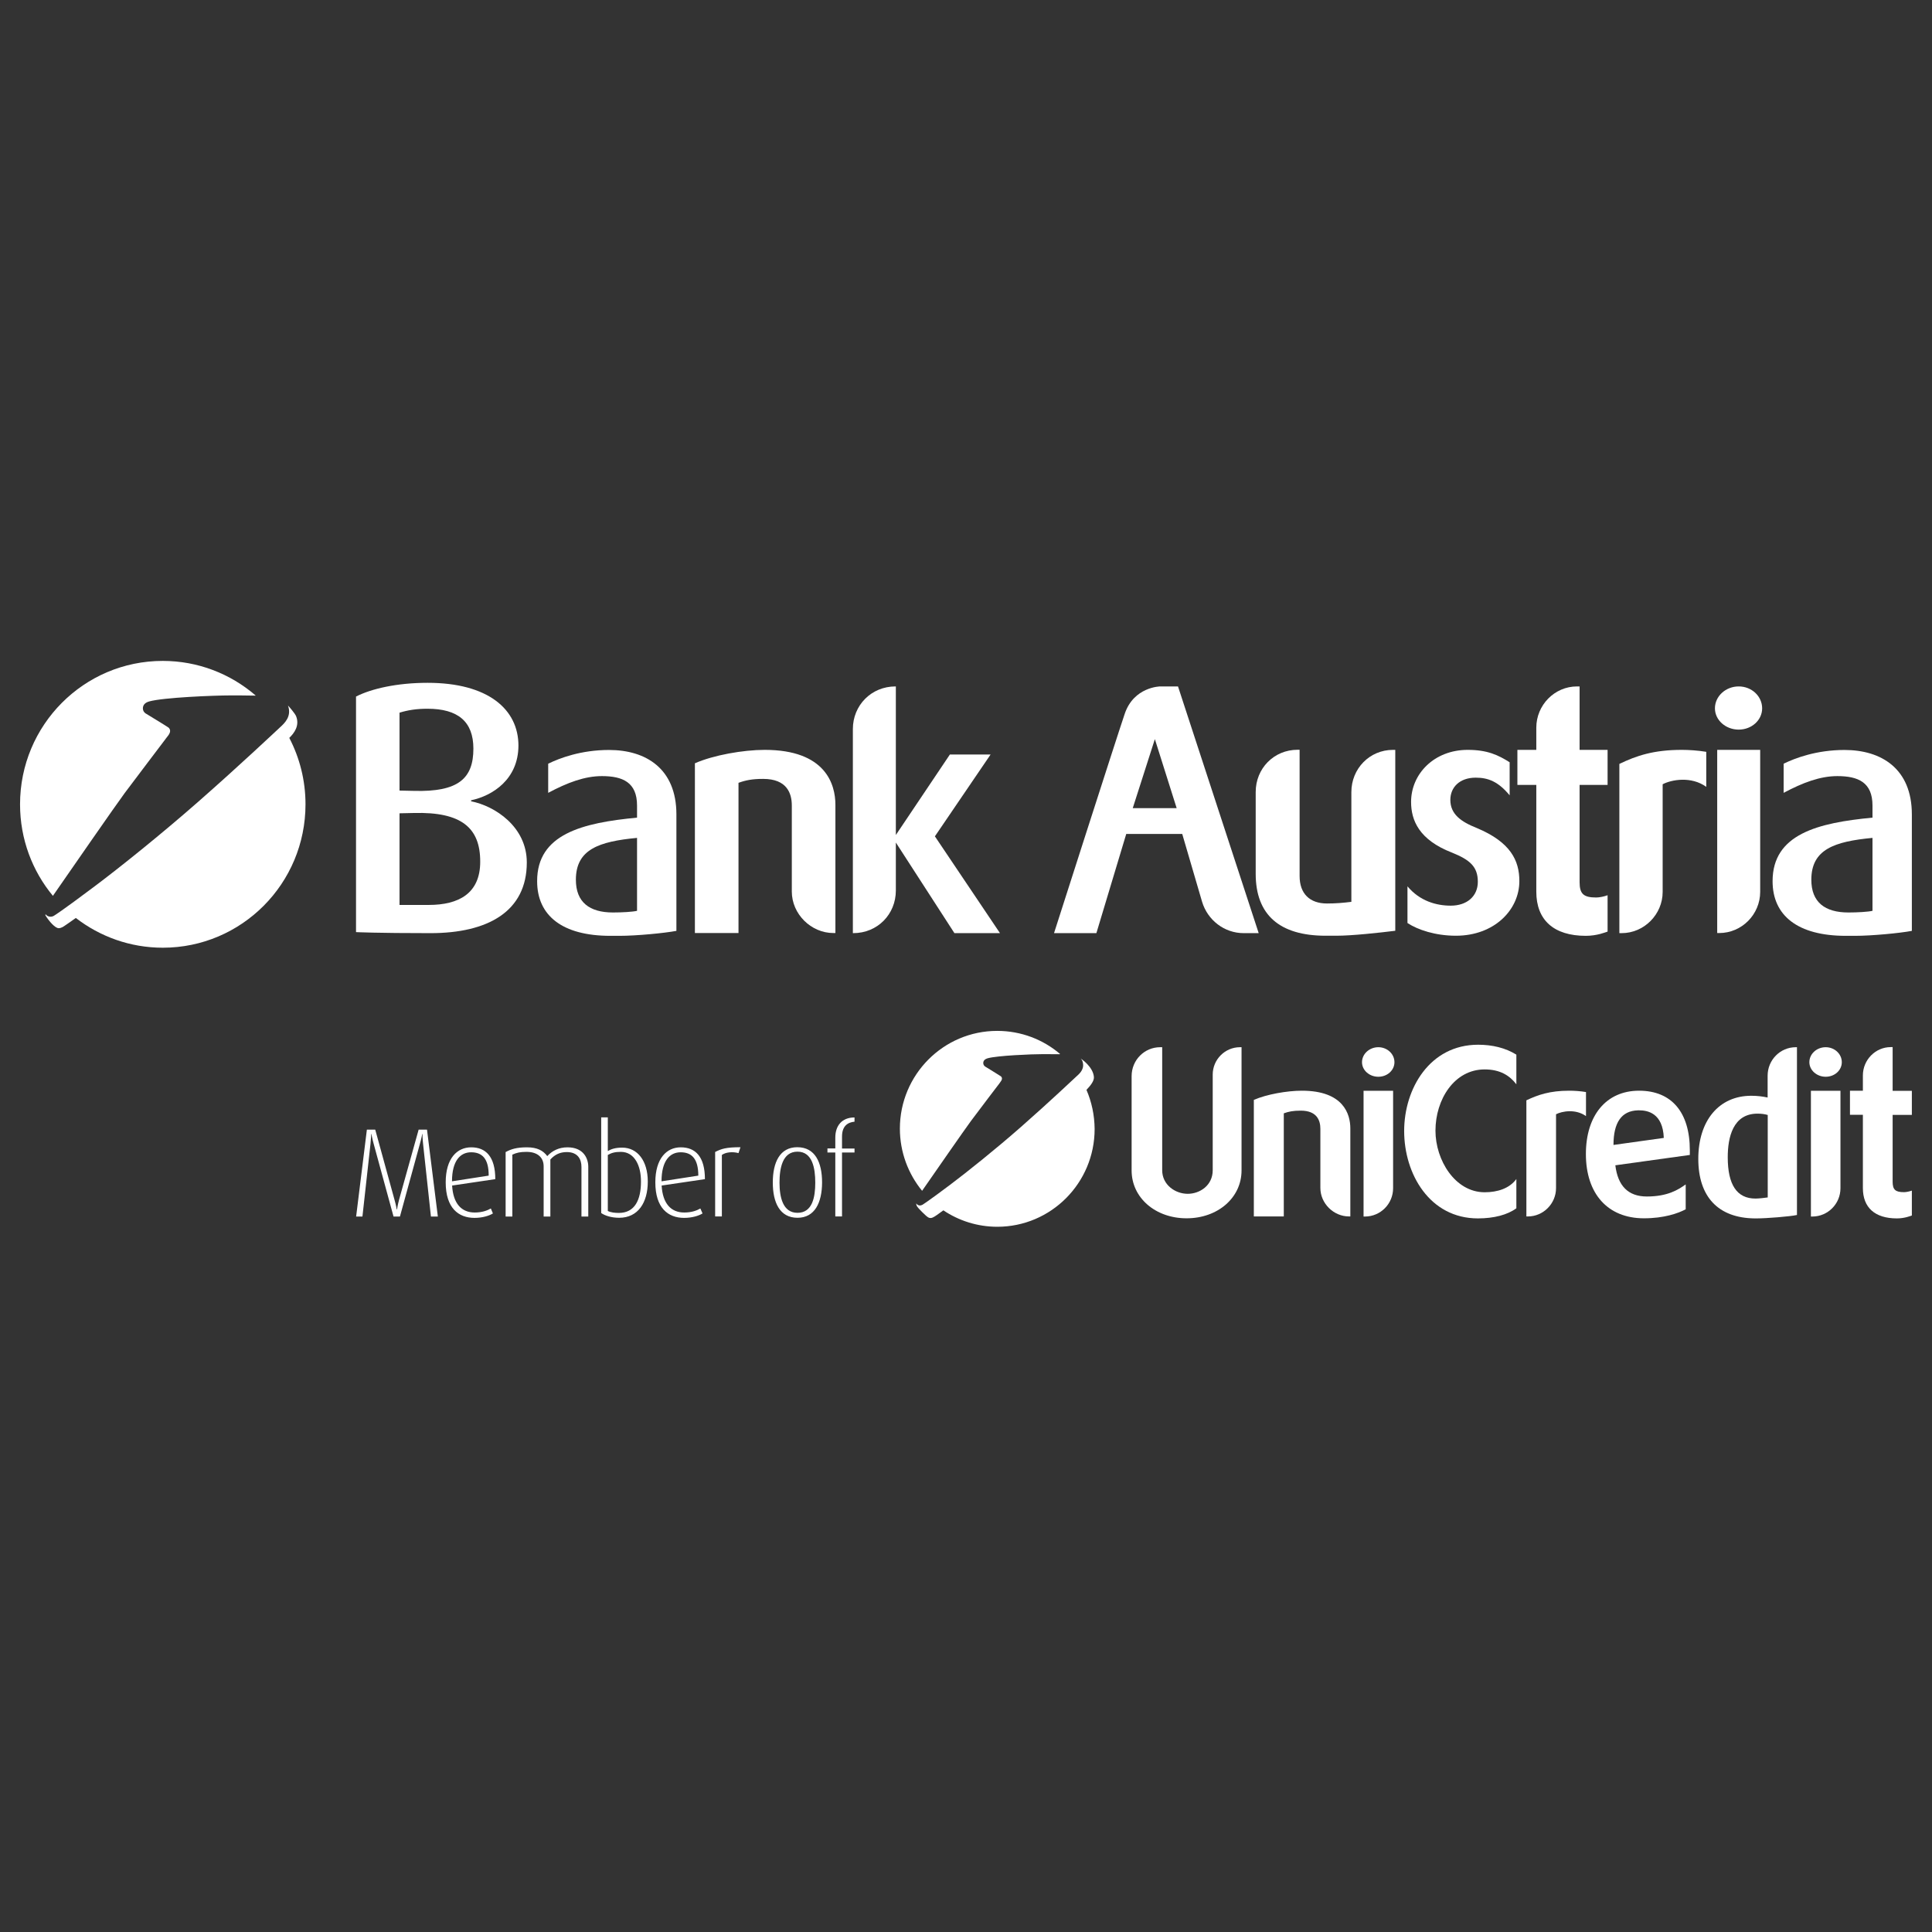 <?xml version="1.0" encoding="utf-8"?>
<!-- Generator: Adobe Illustrator 28.0.0, SVG Export Plug-In . SVG Version: 6.00 Build 0)  -->
<svg version="1.1" xmlns="http://www.w3.org/2000/svg" xmlns:xlink="http://www.w3.org/1999/xlink" x="0px" y="0px"
	 viewBox="0 0 187 187" style="enable-background:new 0 0 187 187;" xml:space="preserve">
<rect x="0" y="0" width="187" height="187" fill="#333333" stroke="none"/>
<style type="text/css">
	.st0{fill:#FFFFFF;}
	.st1{fill-rule:evenodd;clip-rule:evenodd;fill:#FFFFFF;}
</style>
<g id="MZ_x5F_d">
</g>
<g id="Logo_x5F_RGB">
	<g>
		<path class="st0" d="M41.71,117.75l-0.76-7.03c-0.06-0.52-0.06-0.97-0.06-0.97h-0.02c0,0-0.08,0.45-0.23,0.97l-1.93,7.03h-0.62
			l-1.92-7.03c-0.14-0.49-0.22-0.97-0.22-0.97h-0.02c0,0-0.02,0.47-0.07,0.96l-0.78,7.04h-0.61l1.04-8.41h0.81l1.86,6.77
			c0.16,0.56,0.22,0.95,0.22,0.95h0.03c0,0,0.05-0.39,0.2-0.95l1.89-6.77h0.81l1.05,8.41H41.71z M43.76,114.75
			c0.1,1.74,0.9,2.61,2.19,2.61c0.72,0,1.23-0.2,1.56-0.39l0.2,0.48c-0.35,0.22-1,0.43-1.78,0.43c-1.57,0-2.79-0.97-2.79-3.44
			c0-2.32,1.1-3.39,2.47-3.39c1.4,0,2.33,0.89,2.33,3.08L43.76,114.75z M45.6,111.53c-1.04,0-1.85,0.81-1.85,2.81l3.55-0.55
			C47.31,112.14,46.66,111.53,45.6,111.53 M56.28,117.75v-4.8c0-0.73-0.34-1.44-1.42-1.44c-0.64,0-1.15,0.23-1.59,0.72v5.52h-0.65
			v-4.86c0-0.83-0.56-1.4-1.66-1.4c-0.62,0-0.96,0.08-1.37,0.27v5.99h-0.65v-6.24c0.53-0.29,1.08-0.46,2.07-0.46
			c0.98,0,1.56,0.31,1.96,0.85c0.48-0.52,1.13-0.85,1.96-0.85c1.56,0,2.01,1.09,2.01,1.88v4.82H56.28z M59.93,117.87
			c-0.76,0-1.39-0.21-1.74-0.46v-9.26h0.64v3.26c0.32-0.18,0.7-0.33,1.39-0.33c1.48,0,2.48,1.27,2.48,3.29
			C62.7,116.4,61.76,117.87,59.93,117.87 M60.09,111.49c-0.58,0-0.91,0.1-1.26,0.3v5.42c0.29,0.15,0.69,0.19,1.07,0.19
			c1.55,0,2.14-1.28,2.14-3.03C62.05,112.85,61.43,111.49,60.09,111.49 M64.04,114.75c0.1,1.74,0.9,2.61,2.19,2.61
			c0.73,0,1.23-0.2,1.56-0.39l0.21,0.48c-0.35,0.22-1,0.43-1.78,0.43c-1.57,0-2.79-0.97-2.79-3.44c0-2.32,1.1-3.39,2.46-3.39
			c1.41,0,2.34,0.89,2.34,3.08L64.04,114.75z M65.88,111.53c-1.04,0-1.85,0.81-1.85,2.81l3.56-0.55
			C67.59,112.14,66.94,111.53,65.88,111.53 M71.48,111.61c-0.57-0.16-1.25-0.09-1.61,0.18v5.95h-0.65v-6.24
			c0.6-0.3,1.03-0.46,2.45-0.46L71.48,111.61z M77.19,117.87c-1.72,0-2.39-1.49-2.39-3.41c0-1.95,0.68-3.42,2.37-3.42
			c1.73,0,2.4,1.47,2.4,3.42C79.56,116.38,78.88,117.87,77.19,117.87 M77.19,111.47c-1.46,0-1.74,1.61-1.74,3
			c0,1.4,0.32,2.92,1.74,2.92c1.45,0,1.72-1.53,1.72-2.92C78.91,113.08,78.64,111.47,77.19,111.47 M81.5,111.54v6.2h-0.65v-6.19
			h-0.76v-0.39h0.76v-1.05c0-1.12,0.61-1.95,1.86-1.95v0.41c-0.64,0.06-1.21,0.4-1.21,1.44v1.16h1.21v0.38H81.5z"/>
		<g>
			<g>
				<path class="st0" d="M120.17,101.36v11.93c0,2.63-2.29,4.63-5.32,4.63c-3.03,0-5.32-2-5.32-4.63v-9.13c0-1.55,1.23-2.8,2.77-2.8
					h0.19v11.91c0,1.41,1.26,2.28,2.47,2.28c1.17,0,2.42-0.81,2.42-2.28v-9.26c0-1.46,1.19-2.65,2.64-2.65H120.17z"/>
				<path class="st0" d="M126.01,105.57c4.04,0,4.69,2.28,4.69,3.65v8.52h-0.13c-1.49,0-2.77-1.26-2.77-2.76v-5.72
					c0-0.8-0.32-1.76-1.9-1.76c-0.74,0-1.17,0.09-1.64,0.26c0,0.2,0,9.98,0,9.98h-2.9v-11.28
					C122.59,105.92,124.58,105.57,126.01,105.57z"/>
				<path class="st0" d="M133.41,101.36c0.86,0,1.56,0.65,1.56,1.45c0,0.78-0.69,1.41-1.56,1.41c-0.87,0-1.58-0.63-1.58-1.41
					C131.83,102.01,132.55,101.36,133.41,101.36z M134.84,105.57v9.44c0,1.5-1.21,2.74-2.73,2.74h-0.13v-12.17H134.84z"/>
				<path class="st0" d="M143.07,101.12c1.36,0,2.64,0.3,3.7,0.96v2.87c-0.65-0.85-1.58-1.44-3.07-1.44c-2.94,0-4.76,2.91-4.76,5.93
					c0,2.85,1.9,5.96,4.76,5.96c1.25,0,2.4-0.37,3.07-1.28v2.83c-0.85,0.63-2.16,0.98-3.72,0.98c-4.67,0-7.14-4.3-7.14-8.46
					C135.91,105.38,138.38,101.12,143.07,101.12z"/>
				<path class="st0" d="M151.89,105.57c0.48,0,1.08,0.04,1.62,0.13v2.33c-1-0.72-2.32-0.48-2.9-0.18v7.15
					c0,1.5-1.23,2.74-2.72,2.74h-0.15v-11.24C148.86,105.97,150.01,105.57,151.89,105.57z"/>
				<path class="st0" d="M163.55,111.79l-7.2,1c0.24,1.98,1.23,3.02,3.05,3.02c2.01,0,3.03-0.65,3.76-1.17v2.41
					c-0.73,0.39-2.1,0.87-4.04,0.87c-3.52,0-5.62-2.39-5.62-6.22c0-3.72,1.95-6.13,5.15-6.13c3.16,0,4.91,2.11,4.91,5.76V111.79z
					 M161.04,110.14c-0.09-2.41-1.58-2.67-2.38-2.67h-0.11c-1.62,0.04-2.38,1.2-2.38,3.35L161.04,110.14z"/>
				<path class="st0" d="M173.93,101.36v16.24c-0.69,0.15-2.96,0.33-3.91,0.33h-0.19c-3.52-0.04-5.45-2.09-5.45-5.76
					c0-3.72,2.01-6.11,5.13-6.11c0.6,0,1.12,0.07,1.58,0.17v-2.11c0-1.52,1.21-2.76,2.73-2.76H173.93z M171.1,107.92
					c-0.3-0.09-0.63-0.13-0.99-0.13c-2.38,0-2.88,2.3-2.88,4.22c0,2.67,0.89,4,2.68,4c0.3,0,0.97-0.07,1.19-0.11V107.92z"/>
				<path class="st0" d="M176.71,101.36c0.86,0,1.56,0.65,1.56,1.45c0,0.78-0.69,1.41-1.56,1.41c-0.86,0-1.58-0.63-1.58-1.41
					C175.13,102.01,175.84,101.36,176.71,101.36z M178.14,105.57v9.44c0,1.5-1.21,2.74-2.73,2.74h-0.13v-12.17H178.14z"/>
				<path class="st0" d="M183.19,101.36v4.22h1.86v2.33h-1.86v6.46c0,0.78,0.26,1.02,1.1,1.02c0.22,0,0.54-0.07,0.76-0.15v2.41
					c-0.13,0.04-0.69,0.28-1.45,0.28c-2.12,0-3.29-1.04-3.29-2.94v-7.09h-1.25v-2.33h1.25v-1.48c0-1.5,1.21-2.74,2.7-2.74H183.19z"
					/>
			</g>
			<g>
				<path class="st0" d="M96.73,104.87c0,0,0.02-0.03,0.16-0.23c0.15-0.21,0.09-0.37-0.01-0.46c-0.06-0.05-1.53-0.95-1.53-0.95
					c-0.1-0.07-0.18-0.19-0.18-0.33c0-0.22,0.13-0.38,0.43-0.47c0.94-0.26,4.25-0.4,5.38-0.4c0.37,0,0.98,0,1.56,0.01
					c0.04-0.01,0.07-0.02,0.07-0.02c-1.64-1.4-3.77-2.24-6.09-2.24c-5.2,0-9.42,4.24-9.42,9.46c0,2.28,0.81,4.38,2.15,6.02
					c1.21-1.74,4.1-5.91,4.73-6.76C94.78,107.42,96.73,104.87,96.73,104.87z"/>
				<path class="st0" d="M105.16,105.49L105.16,105.49c0.46-0.48,0.75-0.9,0.72-1.25c-0.08-0.99-1.23-1.75-1.23-1.75
					s-0.02-0.01-0.05-0.03c0.06,0.06,0.12,0.13,0.15,0.2c0.29,0.74-0.19,1.2-0.53,1.5c-0.18,0.16-2.58,2.44-5.39,4.91
					c-2.48,2.18-5.25,4.39-6.86,5.6c-2.26,1.7-2.7,1.95-2.7,1.95c-0.06,0.03-0.16,0.06-0.23,0.06c-0.15,0-0.28-0.08-0.35-0.2
					c-0.01,0.06-0.02,0.22,0.2,0.45l0.1,0.11c0.13,0.14,0.38,0.4,0.65,0.64c0.48,0.43,0.66,0.19,1.67-0.53l0,0
					c1.49,1,3.29,1.59,5.22,1.59c5.2,0,9.42-4.24,9.42-9.46C105.94,107.93,105.66,106.65,105.16,105.49z"/>
			</g>
		</g>
	</g>
	<g>
		<path class="st0" d="M45.6,77.46v0.1c2.27,0.44,5.39,2.44,5.39,5.92c0,4.75-3.78,6.84-9.32,6.84c-5.29,0-7.21-0.1-7.21-0.1v-22.8
			c1.48-0.76,3.97-1.33,6.93-1.33c5.86,0,8.79,2.57,8.79,6.08C50.17,75.43,47.68,77.02,45.6,77.46z M45.82,72.46
			c0-2.63-1.51-3.86-4.44-3.86c-1.07,0-1.89,0.13-2.71,0.38v7.54l1.39,0.03C44.38,76.67,45.82,75.34,45.82,72.46z M40.06,78.69
			l-1.39,0.03v8.87c0.79,0,1.64,0,2.83,0c2.9,0,4.98-1.11,4.98-4.18C46.49,80.12,44.66,78.57,40.06,78.69z"/>
		<path class="st0" d="M61.66,79.14v-1.17c0-2.25-1.39-2.85-3.4-2.85c-1.67,0-3.34,0.63-5.2,1.62v-2.82
			c1.1-0.54,3.18-1.33,5.89-1.33c3.56,0,6.52,1.8,6.52,6.24v11.27c-1.17,0.22-3.87,0.48-5.51,0.48h-0.88
			c-4.66,0-7.09-1.96-7.09-5.29C51.98,80.72,56.39,79.64,61.66,79.14z M61.66,81.1c-3.69,0.35-5.92,1.11-5.92,4.05
			c0,2.18,1.32,3.17,3.59,3.17c0.88,0,1.92-0.06,2.33-0.16V81.1z"/>
		<path class="st0" d="M74.02,72.58c5.89,0,6.84,3.33,6.84,5.32v12.41h-0.19c-2.17,0-4.03-1.84-4.03-4.02v-8.33
			c0-1.17-0.47-2.57-2.77-2.57c-1.07,0-1.7,0.13-2.39,0.38c0,0.29,0,14.54,0,14.54h-4.22V73.88C69.04,73.09,71.94,72.58,74.02,72.58
			z"/>
		<path class="st0" d="M86.71,86.2c0,2.28-1.76,4.12-4.13,4.12h-0.03V70.56c0-2.28,1.77-4.12,4.13-4.12h0.03v14.38l5.23-7.79h3.94
			l-5.39,7.92l6.3,9.37h-4.41l-5.67-8.77V86.2z"/>
		<path class="st0" d="M106.12,90.32h-4.1c0,0,5.95-18.59,6.84-21.22c0.88-2.63,3.43-2.66,3.43-2.66h1.73l7.81,23.88h-1.45
			c-1.89,0-3.5-1.27-4.03-3.04l-1.92-6.56h-5.42L106.12,90.32z M109.64,78.22h4.25l-2.11-6.68L109.64,78.22z"/>
		<path class="st0" d="M135.05,72.58v17.51c-1.54,0.19-4.16,0.48-5.7,0.48h-1.04c-4.47,0-6.77-2.03-6.77-5.99v-7.92
			c0-2.28,1.76-4.09,4.06-4.09h0.19v12.22c0,1.71,0.98,2.66,2.65,2.66c0.82,0,1.58-0.06,2.36-0.16V76.67c0-2.28,1.77-4.09,4.03-4.09
			H135.05z"/>
		<path class="st0" d="M147.06,85.28c0,2.79-2.43,5.29-6.14,5.29c-1.98,0-3.69-0.57-4.69-1.23v-3.55c1.2,1.43,2.8,1.87,4.19,1.87
			c1.58,0,2.62-0.92,2.62-2.31c0-1.46-0.76-2.12-2.49-2.82c-3.21-1.24-3.97-3.14-3.97-4.91c0-2.72,2.24-5.04,5.48-5.04
			c1.92,0,2.96,0.51,4.06,1.2v3.2c-1.1-1.33-2.08-1.71-3.28-1.71c-1.58,0-2.46,0.95-2.46,2.15c0,1.39,1.04,2.12,2.55,2.72
			C146.21,81.51,147.06,83.29,147.06,85.28z"/>
		<path class="st0" d="M152.89,66.44v6.14h2.71v3.39h-2.71v9.41c0,1.14,0.38,1.49,1.61,1.49c0.31,0,0.79-0.1,1.1-0.22v3.52
			c-0.19,0.06-1.01,0.41-2.11,0.41c-3.09,0-4.79-1.52-4.79-4.27V75.97h-1.83v-3.39h1.83v-2.15c0-2.18,1.76-3.99,3.94-3.99H152.89z"
			/>
		<path class="st0" d="M162.79,72.58c0.69,0,1.58,0.06,2.36,0.19v3.39c-1.45-1.05-3.37-0.7-4.22-0.25v10.42
			c0,2.18-1.8,3.99-3.97,3.99h-0.22V73.94C158.38,73.15,160.05,72.58,162.79,72.58z"/>
		<path class="st0" d="M168.29,66.44c1.26,0,2.27,0.95,2.27,2.12c0,1.14-1.01,2.06-2.27,2.06s-2.3-0.92-2.3-2.06
			C165.99,67.39,167.03,66.44,168.29,66.44z M170.37,72.58v13.74c0,2.18-1.77,3.99-3.97,3.99h-0.19V72.58H170.37z"/>
		<path class="st0" d="M181.24,79.14v-1.17c0-2.25-1.39-2.85-3.4-2.85c-1.67,0-3.34,0.63-5.2,1.62v-2.82
			c1.1-0.54,3.18-1.33,5.89-1.33c3.56,0,6.52,1.8,6.52,6.24v11.27c-1.16,0.22-3.88,0.48-5.51,0.48h-0.88
			c-4.66,0-7.09-1.96-7.09-5.29C171.57,80.72,175.98,79.64,181.24,79.14z M181.24,81.1c-3.69,0.35-5.92,1.11-5.92,4.05
			c0,2.18,1.32,3.17,3.59,3.17c0.88,0,1.92-0.06,2.33-0.16V81.1z"/>
	</g>
	<g>
		<g>
			<path class="st1" d="M16.32,71.14c0.01-0.01,0.02-0.02,0.02-0.04c0.21-0.31,0.12-0.54-0.02-0.67c-0.09-0.08-2.23-1.38-2.23-1.38
				c-0.16-0.11-0.26-0.28-0.26-0.48c0-0.32,0.19-0.56,0.62-0.68c1.38-0.38,6.22-0.58,7.86-0.58c0.57,0,1.55,0,2.44,0.02l-0.04-0.04
				c-2.41-2.07-5.54-3.32-8.96-3.32c-7.63,0-13.81,6.21-13.81,13.88c0,3.37,1.19,6.46,3.18,8.86v0c1.74-2.51,6.02-8.69,6.95-9.95
				c1.08-1.45,3.55-4.69,3.96-5.24l0.02-0.03L16.32,71.14z"/>
			<path class="st1" d="M7.34,88.85c2.33,1.8,5.25,2.88,8.42,2.88c7.63,0,13.81-6.21,13.81-13.88c0-2.32-0.57-4.51-1.57-6.43l0,0
				c0.48-0.46,1.02-1.19,0.66-2.1c-0.11-0.27-0.65-0.89-0.79-1.04l0.02,0.05c0.34,1.02-0.33,1.66-0.81,2.09
				c-0.26,0.24-3.77,3.56-7.88,7.17c-3.62,3.18-7.68,6.43-10.03,8.19c-3.3,2.48-3.94,2.85-3.94,2.85C5.15,88.69,5,88.73,4.9,88.73
				c-0.2,0-0.38-0.09-0.49-0.24l0,0c-0.02,0.04-0.02,0.08-0.01,0.11c0.35,0.58,0.94,1.24,1.28,1.24c0.11,0,0.25-0.04,0.34-0.09
				C6.02,89.76,6.28,89.61,7.34,88.85L7.34,88.85z"/>
		</g>
	</g>
</g>
</svg>

